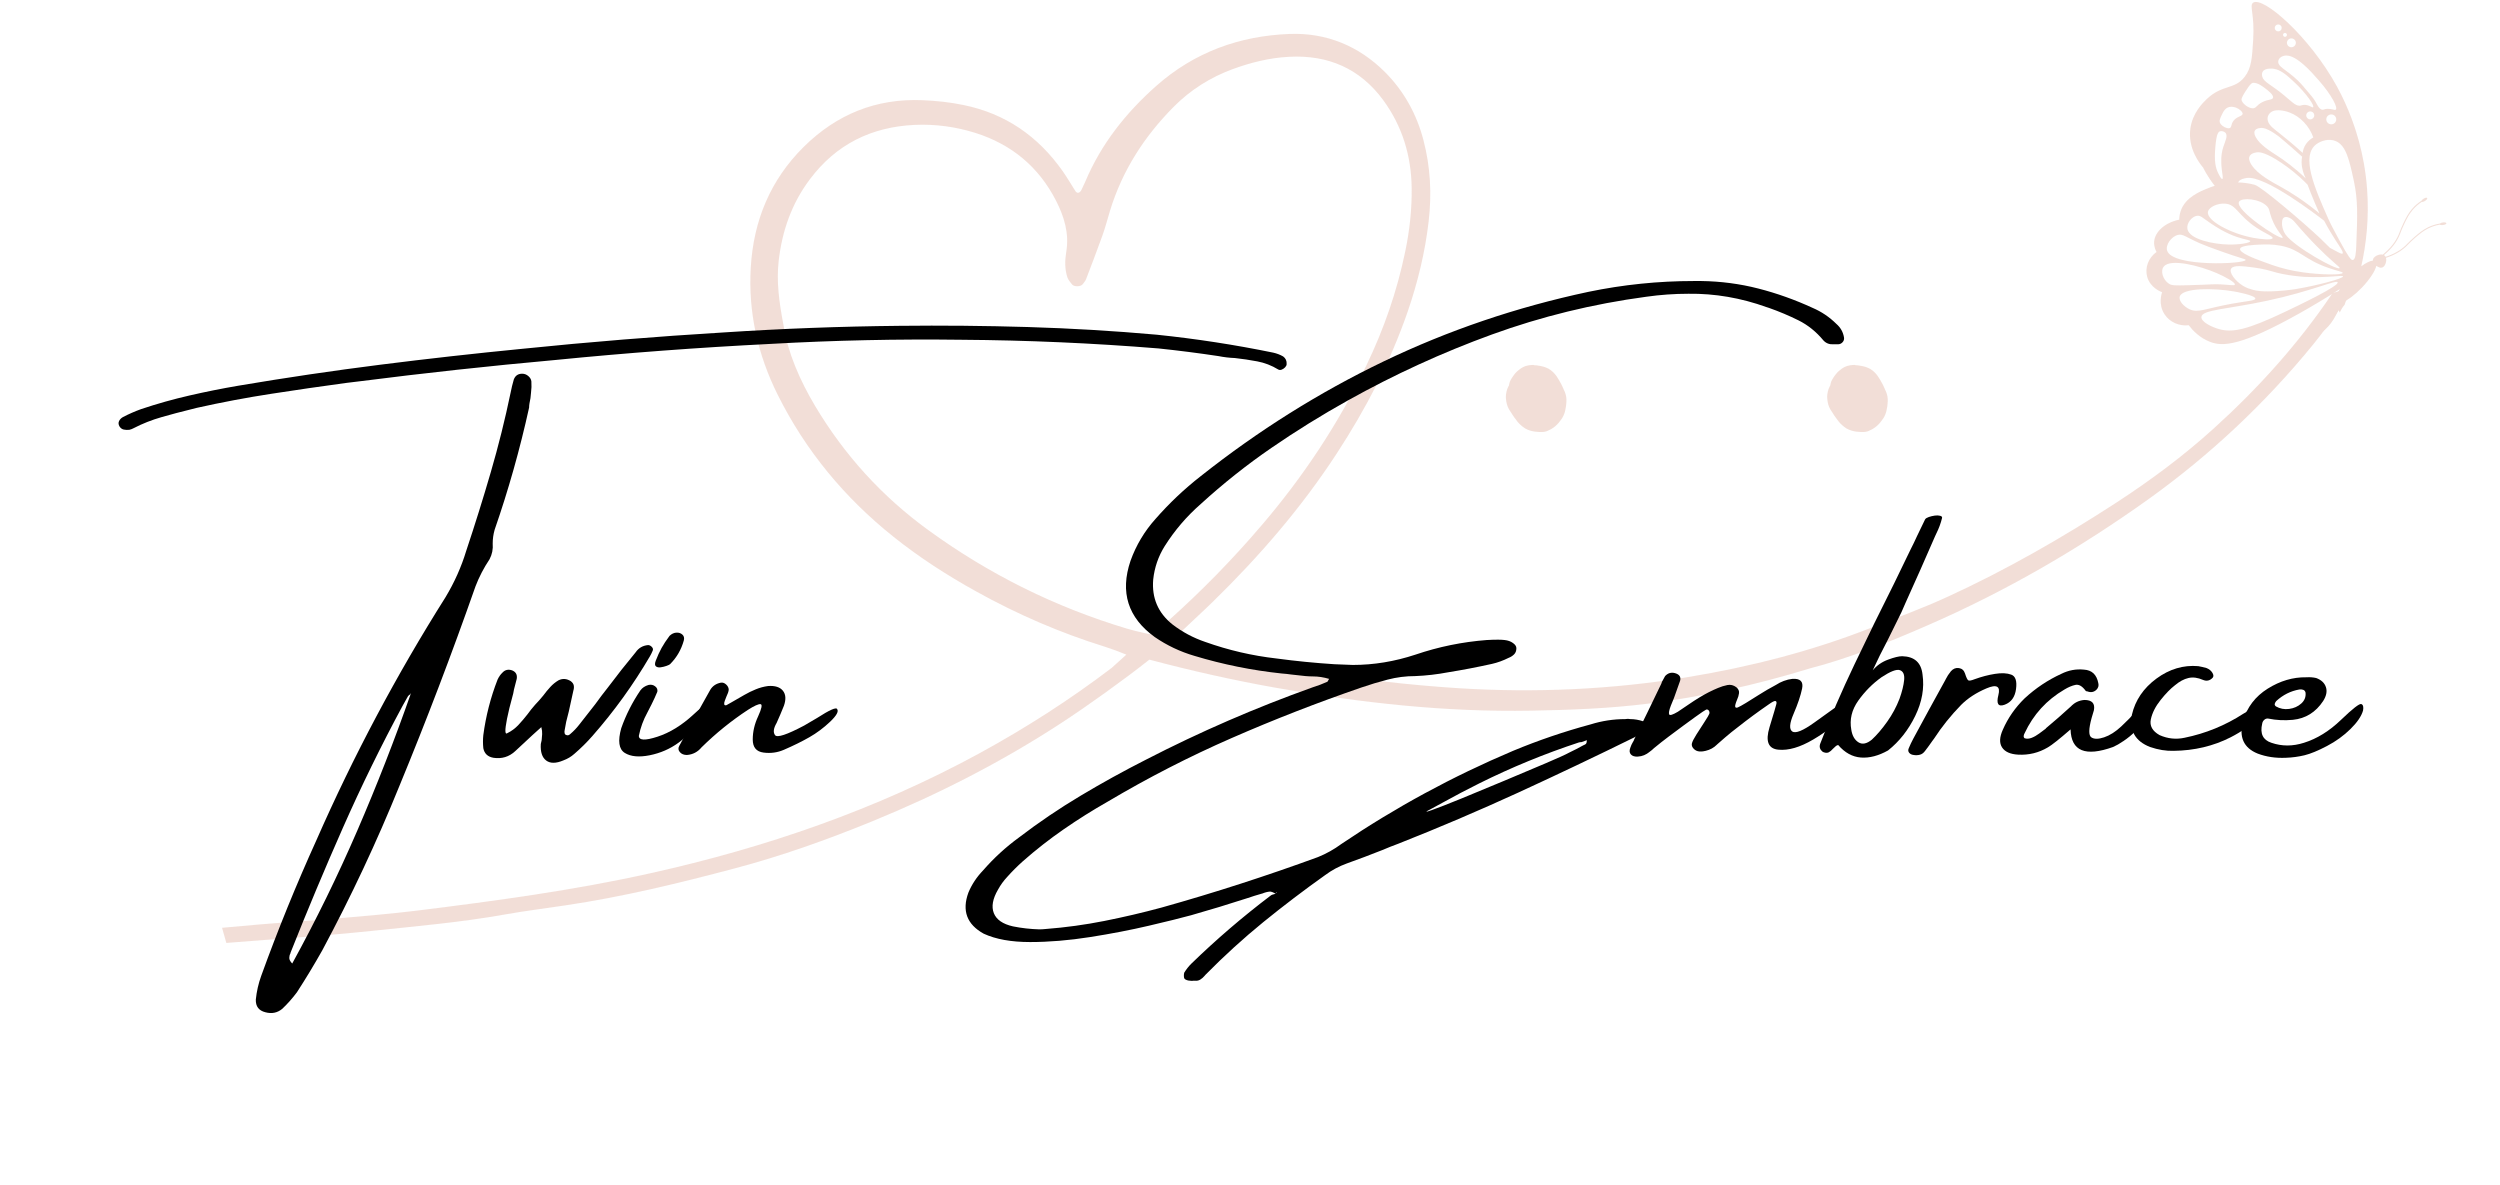 <svg version="1.0" preserveAspectRatio="xMidYMid meet" height="512" viewBox="0 0 810 384" zoomAndPan="magnify" width="1080" xmlns:xlink="http://www.w3.org/1999/xlink" xmlns="http://www.w3.org/2000/svg"><defs><filter id="5aac6e2aae" height="100%" width="100%" y="0%" x="0%"><feColorMatrix color-interpolation-filters="sRGB" values="0 0 0 0 1 0 0 0 0 1 0 0 0 0 1 0 0 0 1 0"></feColorMatrix></filter><g></g><mask id="b340d4eaf0"><g filter="url(#5aac6e2aae)"><rect fill-opacity="0.5" height="460.8" y="-38.4" fill="#000000" width="972" x="-81"></rect></g></mask><clipPath id="7c34265492"><path clip-rule="nonzero" d="M 17.121 10.543 L 761 10.543 L 761 384 L 17.121 384 Z M 17.121 10.543"></path></clipPath><clipPath id="94b7e14fcf"><path clip-rule="nonzero" d="M 17.281 107.246 L 709.656 -88.48 L 787.895 188.277 L 95.52 384.004 Z M 17.281 107.246"></path></clipPath><clipPath id="cfad2b6875"><path clip-rule="nonzero" d="M -472.832 245.797 L 709.336 -88.395 L 787.574 188.363 L -394.594 522.555 Z M -472.832 245.797"></path></clipPath><clipPath id="12232800d7"><path clip-rule="nonzero" d="M -472.832 245.797 L 709.336 -88.395 L 787.574 188.363 L -394.594 522.555 Z M -472.832 245.797"></path></clipPath><clipPath id="451892e0e9"><path clip-rule="nonzero" d="M 487.82 118.234 L 507.586 118.234 L 507.586 139.977 L 487.82 139.977 Z M 487.82 118.234"></path></clipPath><clipPath id="cf9768c801"><path clip-rule="nonzero" d="M 591.926 118.234 L 611.691 118.234 L 611.691 139.977 L 591.926 139.977 Z M 591.926 118.234"></path></clipPath><clipPath id="81ec3d98c1"><path clip-rule="nonzero" d="M 695.434 0 L 792.621 0 L 792.621 112 L 695.434 112 Z M 695.434 0"></path></clipPath><clipPath id="486394e8b0"><rect height="384" y="0" width="793" x="0"></rect></clipPath></defs><g mask="url(#b340d4eaf0)"><g><g clip-path="url(#486394e8b0)"><g clip-path="url(#7c34265492)"><g clip-path="url(#94b7e14fcf)"><g clip-path="url(#cfad2b6875)"><g clip-path="url(#12232800d7)"><path fill-rule="nonzero" fill-opacity="1" d="M 758.062 101.258 C 758.496 100.355 759.008 99.496 759.664 98.742 C 759.93 97.797 760.324 96.887 760.863 96.055 C 760.426 95.23 759.984 94.406 759.551 93.582 C 758.812 93.98 758 94.32 757.094 94.574 C 756.473 94.75 755.879 94.855 755.293 94.93 C 755.34 95.098 755.387 95.262 755.438 95.422 C 744.613 111.387 731.754 125.691 717.359 138.723 C 707.473 147.703 696.762 155.641 685.57 162.93 C 668.078 174.281 650.027 184.645 631.004 193.363 C 622.922 197.074 614.594 200.137 606.312 203.371 C 587.145 210.922 567.242 216.012 546.957 219.367 C 522.289 223.426 497.324 224.543 472.336 222.961 C 440.797 220.922 409.801 215.781 379.332 207.605 L 383.48 203.941 C 386.695 200.863 389.977 197.91 393.117 194.82 C 408.086 180.199 421.707 164.438 433.145 146.871 C 442.512 132.523 450.387 117.422 456.02 101.18 C 459.312 91.605 461.727 81.816 462.887 71.711 C 463.922 62.812 463.473 54.051 461.191 45.375 C 458.973 36.898 454.859 29.492 448.715 23.332 C 440.246 14.875 429.727 10.562 417.879 10.996 C 401.648 11.598 386.988 16.883 374.605 27.848 C 364.785 36.566 356.789 46.617 351.648 58.812 C 351.281 59.66 350.891 60.52 350.457 61.383 C 349.906 62.574 349.023 62.824 348.441 61.922 C 347.09 59.777 345.809 57.617 344.367 55.531 C 336.395 44.168 325.785 36.781 312.078 34.004 C 307.734 33.098 303.383 32.656 298.926 32.461 C 283.828 31.816 271.043 37.066 260.41 47.578 C 249.59 58.285 244.137 71.523 243.25 86.609 C 242.379 101.113 245.5 114.918 251.98 127.918 C 261.004 146.027 273.656 161.262 289.434 173.875 C 297.836 180.602 306.863 186.41 316.293 191.637 C 329.609 199.039 343.488 205.039 358.047 209.566 C 359.836 210.129 363.238 211.371 364.938 212.102 L 360.18 216.395 C 346.602 226.746 332.258 235.918 317.242 244.113 C 283.734 262.367 248 274.637 210.82 282.91 C 185.832 288.48 160.449 291.887 135.07 295.043 C 126.93 296.027 118.75 296.742 110.57 297.453 C 101.773 298.23 92.941 298.77 84.133 299.516 C 75.324 300.262 66.512 301.121 57.715 301.898 C 50.473 302.527 43.219 303.121 35.988 303.672 C 26.855 304.402 17.73 305.023 8.617 305.82 C -1.152 306.695 -10.891 307.676 -20.625 308.648 C -32.562 309.887 -44.555 310.789 -56.426 312.508 C -79.559 315.848 -102.816 318.371 -125.805 322.84 C -153.762 327.938 -181.801 332.766 -209.254 340.281 C -221.445 343.621 -233.578 347.047 -245.645 350.848 C -262.832 356.242 -279.527 362.883 -295.887 370.461 C -311.637 377.789 -326.961 386 -341.148 396.125 C -352.488 404.238 -362.844 413.461 -371.656 424.352 C -380.355 435.02 -386.672 446.977 -390.664 460.125 C -393.875 470.746 -395.906 481.633 -396.535 492.727 C -396.836 498.078 -396.766 503.461 -396.699 508.852 C -396.68 512.578 -394.863 515.477 -391.754 517.551 C -388.258 519.871 -383.184 519.219 -380.539 516.156 C -377.91 513.141 -377.641 508.941 -379.852 505.648 C -380.219 505.113 -380.578 504.578 -380.992 504.125 C -384.562 500.156 -385.891 495.34 -386.281 490.188 C -386.492 487.684 -386.68 485.141 -386.715 482.625 C -386.957 469.465 -384.547 456.871 -378.875 444.914 C -373.934 434.52 -367.195 425.438 -359.227 417.203 C -349.504 407.133 -338.391 398.832 -326.43 391.648 C -299.809 375.551 -271.555 363.191 -241.773 354.234 C -234.512 352.043 -227.156 350.172 -219.914 347.914 C -205.422 343.395 -190.551 340.363 -175.789 336.934 C -141.562 329.008 -106.75 324.672 -72.074 319.457 C -71.766 319.406 -71.453 319.391 -71.148 319.34 C -56.715 317.641 -42.289 315.91 -27.863 314.32 C -18.125 313.234 -8.391 312.371 1.371 311.465 C 7.977 310.84 14.586 310.355 21.188 309.844 C 30.016 309.164 38.824 308.555 47.633 307.809 C 56.449 307.094 65.258 306.203 74.059 305.457 C 89.473 304.195 104.934 303.242 120.316 301.625 C 134.766 300.102 149.25 298.855 163.582 296.293 C 170.141 295.121 176.734 294.32 183.27 293.328 C 201.77 290.586 219.879 286.18 237.887 281.406 C 253.148 277.375 268.02 272.074 282.66 266.082 C 304.047 257.332 324.531 246.883 343.891 234.23 C 352.465 228.641 364.242 220.188 372.398 213.723 C 385.949 217.324 399.602 220.398 413.434 222.852 C 440.762 227.719 468.254 230.762 496.059 230.262 C 508.703 230.027 521.363 229.574 533.906 227.992 C 551.211 225.766 568.262 222.152 586.426 216.559 C 598.605 213.434 611.664 208.25 624.492 202.633 C 649.918 191.57 673.863 177.684 696.453 161.488 C 716.25 147.246 733.898 130.66 749.359 111.75 C 752.34 108.094 755.066 104.301 757.719 100.492 Z M 370.668 205.078 C 368.852 204.668 366.988 204.234 365.16 203.684 C 341.953 196.73 320.531 186.105 300.906 171.848 C 285.859 160.949 273.605 147.484 264.082 131.504 C 259.016 123.016 255.207 114.059 253.879 105.473 C 252.398 97.711 251.531 91.133 252.305 84.441 C 253.414 74.809 256.516 65.93 262.348 58.164 C 270.816 46.809 282.309 41.102 296.402 40.465 C 303.102 40.172 309.637 41.062 316.027 43.066 C 327.766 46.785 336.535 54.051 342.148 65.016 C 344.773 70.145 346.449 75.57 345.484 81.465 C 345.012 84.301 344.926 87.137 345.844 89.898 C 346.156 90.734 346.797 91.512 347.383 92.203 C 348.07 93 350.242 92.887 350.797 92.09 C 351.141 91.566 351.621 91.113 351.852 90.547 C 353.645 85.84 355.473 81.129 357.18 76.344 C 358.133 73.691 358.84 70.934 359.668 68.211 C 363.66 55.203 370.773 44.191 380.281 34.605 C 385.723 29.121 392.086 25.113 399.246 22.453 C 405.203 20.27 411.332 18.715 417.711 18.406 C 430.27 17.734 440.652 22.203 448.168 32.449 C 454.355 40.906 457.242 50.473 457.379 60.891 C 457.461 67.84 456.715 74.73 455.273 81.578 C 452.633 94.352 448.387 106.574 442.754 118.301 C 433.719 137.215 422.18 154.562 408.531 170.473 C 399.273 181.309 389.359 191.438 378.727 200.949 C 377.535 201.996 374.57 204.574 373.316 205.535 C 373.316 205.535 372.344 205.496 370.668 205.078 Z M 370.668 205.078" fill="#e5beb0"></path></g></g></g></g><g clip-path="url(#451892e0e9)"><path fill-rule="nonzero" fill-opacity="1" d="M 496.793 118.234 C 496.355 118.234 495.875 118.281 495.266 118.363 C 494.656 118.445 494.043 118.66 493.52 118.914 C 493.039 119.168 492.602 119.465 492.258 119.719 L 492.301 119.719 L 492.258 119.762 L 492.211 119.805 L 492.172 119.844 L 492.125 119.887 L 492.082 119.887 L 492.125 119.844 L 492.082 119.887 C 491.734 120.145 491.516 120.355 491.297 120.566 C 491.039 120.824 490.816 121.074 490.641 121.328 C 490.383 121.625 490.164 122.008 489.859 122.43 C 489.555 122.898 489.379 123.277 489.207 123.617 C 489.031 124.039 488.988 124.469 488.902 124.891 C 488.855 124.973 488.812 125.02 488.77 125.102 L 488.727 125.188 C 488.594 125.48 488.465 125.781 488.336 126.078 C 488.113 126.672 488.027 127.305 487.938 127.855 C 487.898 128.363 487.852 128.832 487.938 129.344 C 487.984 129.805 488.074 130.398 488.246 131.035 C 488.418 131.629 488.641 132.137 488.902 132.605 C 489.332 133.328 489.812 134.047 490.297 134.77 C 490.426 134.934 490.555 135.148 490.688 135.32 C 491.383 136.332 492.035 137.141 492.777 137.773 C 493.129 138.074 493.605 138.496 494.172 138.836 C 494.656 139.086 495.176 139.344 495.789 139.516 C 496.707 139.809 497.703 139.938 498.84 139.977 C 498.969 139.977 499.059 139.977 499.188 139.977 C 499.625 139.977 500.238 139.977 500.844 139.809 C 501.02 139.766 501.148 139.684 501.324 139.637 C 501.367 139.598 501.457 139.598 501.496 139.555 C 501.586 139.516 501.672 139.469 501.762 139.426 C 502.023 139.305 502.285 139.176 502.543 139.047 C 503.066 138.754 503.594 138.367 503.984 138.031 C 504.375 137.691 504.727 137.312 505.027 136.973 C 505.422 136.504 505.73 136.039 506.074 135.57 C 506.383 135.102 506.645 134.598 506.863 133.961 C 507.035 133.496 507.125 133.027 507.211 132.559 C 507.34 132.008 507.426 131.418 507.469 130.824 C 507.516 130.227 507.555 129.676 507.516 129.215 C 507.516 128.703 507.383 128.152 507.211 127.562 C 507.078 127.094 506.863 126.629 506.645 126.203 C 506.598 126.078 506.559 125.992 506.512 125.863 C 506.297 125.359 506.074 124.891 505.859 124.469 C 505.594 124 505.379 123.578 505.117 123.148 C 504.898 122.77 504.59 122.305 504.289 121.836 C 503.984 121.414 503.594 120.945 503.156 120.523 C 502.766 120.145 502.285 119.805 501.801 119.504 C 501.324 119.211 500.758 119.043 500.324 118.871 C 499.887 118.742 499.406 118.617 498.84 118.531 C 498.141 118.402 497.574 118.32 497.051 118.32 C 496.961 118.234 496.875 118.234 496.793 118.234" fill="#e5beb0"></path></g><g clip-path="url(#cf9768c801)"><path fill-rule="nonzero" fill-opacity="1" d="M 600.898 118.234 C 600.461 118.234 599.98 118.281 599.367 118.363 C 598.762 118.445 598.148 118.66 597.625 118.914 C 597.145 119.168 596.707 119.465 596.363 119.719 L 596.402 119.719 L 596.363 119.762 L 596.316 119.805 L 596.273 119.844 L 596.227 119.887 L 596.188 119.887 L 596.227 119.844 L 596.188 119.887 C 595.836 120.145 595.621 120.355 595.398 120.566 C 595.141 120.824 594.922 121.074 594.746 121.328 C 594.488 121.625 594.266 122.008 593.965 122.43 C 593.66 122.898 593.484 123.277 593.309 123.617 C 593.133 124.039 593.094 124.469 593.008 124.891 C 592.961 124.973 592.918 125.02 592.871 125.102 L 592.832 125.188 C 592.695 125.48 592.566 125.781 592.441 126.078 C 592.219 126.672 592.129 127.305 592.043 127.855 C 592.004 128.363 591.957 128.832 592.043 129.344 C 592.09 129.805 592.176 130.398 592.352 131.035 C 592.523 131.629 592.742 132.137 593.008 132.605 C 593.438 133.328 593.918 134.047 594.402 134.77 C 594.531 134.934 594.66 135.148 594.793 135.32 C 595.488 136.332 596.141 137.141 596.883 137.773 C 597.23 138.074 597.711 138.496 598.277 138.836 C 598.762 139.086 599.281 139.344 599.895 139.516 C 600.809 139.809 601.809 139.938 602.945 139.977 C 603.074 139.977 603.16 139.977 603.289 139.977 C 603.727 139.977 604.34 139.977 604.949 139.809 C 605.125 139.766 605.25 139.684 605.426 139.637 C 605.473 139.598 605.562 139.598 605.602 139.555 C 605.691 139.516 605.777 139.469 605.863 139.426 C 606.129 139.305 606.391 139.176 606.648 139.047 C 607.172 138.754 607.695 138.367 608.09 138.031 C 608.48 137.691 608.828 137.312 609.133 136.973 C 609.523 136.504 609.832 136.039 610.18 135.57 C 610.488 135.102 610.75 134.598 610.965 133.961 C 611.141 133.496 611.227 133.027 611.316 132.559 C 611.445 132.008 611.531 131.418 611.574 130.824 C 611.621 130.227 611.66 129.676 611.621 129.215 C 611.621 128.703 611.484 128.152 611.316 127.562 C 611.184 127.094 610.965 126.629 610.75 126.203 C 610.703 126.078 610.66 125.992 610.617 125.863 C 610.398 125.359 610.18 124.891 609.961 124.469 C 609.699 124 609.484 123.578 609.223 123.148 C 609.004 122.77 608.695 122.305 608.391 121.836 C 608.09 121.414 607.695 120.945 607.258 120.523 C 606.867 120.145 606.391 119.805 605.906 119.504 C 605.426 119.211 604.859 119.043 604.422 118.871 C 603.992 118.742 603.512 118.617 602.945 118.531 C 602.246 118.402 601.68 118.32 601.156 118.32 C 601.066 118.234 600.98 118.234 600.898 118.234" fill="#e5beb0"></path></g><g clip-path="url(#81ec3d98c1)"><path fill-rule="nonzero" fill-opacity="1" d="M 791.523 72.066 C 791.098 72.121 790.738 72.258 790.547 72.414 C 789.207 72.641 787.914 73.055 786.699 73.645 C 784.969 74.496 783.781 75.504 782.406 76.68 C 781.262 77.656 780.516 78.418 779.969 78.973 C 779.801 79.148 779.645 79.309 779.504 79.449 C 777.844 81.074 775.637 82.34 772.93 83.215 C 772.84 83.051 772.734 82.902 772.594 82.781 C 772.531 82.73 772.469 82.691 772.402 82.648 C 774.848 80.617 776.566 78.387 777.531 76.016 C 777.609 75.824 777.684 75.613 777.773 75.387 C 778.047 74.664 778.422 73.684 779.074 72.348 C 779.852 70.758 780.527 69.383 781.742 67.965 C 782.582 66.984 783.555 66.137 784.641 65.426 C 784.844 65.48 785.238 65.379 785.637 65.141 C 786.168 64.824 786.523 64.391 786.43 64.176 C 786.332 63.957 785.824 64.035 785.293 64.352 C 784.922 64.57 784.645 64.84 784.535 65.059 C 783.395 65.797 782.375 66.68 781.496 67.707 C 780.242 69.168 779.559 70.562 778.766 72.184 C 778.102 73.531 777.727 74.527 777.449 75.258 C 777.359 75.484 777.285 75.691 777.211 75.875 C 776.254 78.242 774.508 80.465 772.016 82.5 C 770.922 82.219 769.336 82.965 768.926 83.828 C 768.824 84.027 768.801 84.23 768.816 84.426 C 767.906 84.496 766.562 85.168 765.055 86.273 C 766.633 79.25 767.648 70.762 766.934 61.211 C 766.5 55.387 765.508 50.219 764.277 45.719 C 763.293 42.137 761.188 35.328 757.141 27.965 C 748.273 11.82 733.25 -1.293 730.027 0.863 C 728.68 1.77 730.555 4.602 730.027 12.961 C 729.664 18.852 729.461 22.043 727.301 24.848 C 723.969 29.18 720.09 27.23 714.93 32.148 C 713.723 33.301 710.426 36.531 709.691 41.535 C 708.711 48.18 712.945 53.297 713.824 54.32 C 713.824 54.32 715.035 56.977 717.566 60.199 C 716.707 60.469 716.047 60.719 715.641 60.887 C 712.758 62.039 708.125 63.887 706.578 68.258 C 706.172 69.41 706.078 70.445 706.066 71.164 C 701.453 72.133 698.211 75.055 697.938 78.27 C 697.883 78.953 697.918 80.152 698.711 81.641 C 696.098 83.508 694.891 86.711 695.668 89.625 C 696.641 93.273 700.215 94.57 700.512 94.676 C 700.375 95.066 699.164 98.633 701.348 101.891 C 703.023 104.391 706.051 105.742 709.148 105.383 C 710.441 107.07 712.676 109.473 716.078 110.77 C 720.023 112.273 725.766 112.371 745.328 101.355 C 748.766 99.422 753.121 96.863 758.098 93.672 C 757.5 94.621 757.074 95.492 756.863 96.207 C 756.492 96.621 756.129 97.035 755.766 97.457 C 752.035 101.812 747.129 108.543 748.133 109.504 C 748.711 110.059 751.066 108.574 752.293 107.652 C 755.629 105.141 756.844 102.082 758.219 99.391 C 758.469 98.891 758.73 98.402 758.996 97.934 C 760.668 97.27 763.02 95.527 765.293 93.148 C 767.816 90.508 769.547 87.812 769.934 86.125 C 770.309 86.406 771.344 87.082 772.145 86.523 C 772.883 86.027 773.344 84.57 773.059 83.539 C 775.801 82.645 778.051 81.352 779.742 79.688 C 779.887 79.551 780.043 79.391 780.219 79.211 C 780.758 78.66 781.496 77.902 782.625 76.934 C 783.977 75.789 785.145 74.789 786.82 73.965 C 787.984 73.398 789.223 73.008 790.496 72.785 C 790.668 72.922 791.062 72.977 791.527 72.922 C 792.141 72.844 792.641 72.59 792.641 72.348 C 792.641 72.117 792.141 71.988 791.523 72.066 Z M 751.395 26.164 C 755.41 30.746 757.707 35.129 756.715 35.57 C 756.324 35.746 755.621 35.23 754.098 35.254 C 753.012 35.277 752.848 35.699 752.266 35.52 C 751.324 35.23 750.762 33.941 750.188 32.898 C 749.629 31.898 748.492 30.57 746.211 27.914 C 742.012 23.016 738.184 22.031 738.141 20.066 C 738.117 18.902 739.309 18.031 740.676 17.996 C 744.168 17.902 748.891 23.297 751.395 26.164 Z M 756.941 38.68 C 756.941 39.562 756.227 40.281 755.336 40.281 C 754.445 40.281 753.723 39.562 753.723 38.68 C 753.723 37.793 754.445 37.078 755.336 37.078 C 756.227 37.082 756.941 37.797 756.941 38.68 Z M 739.551 77.02 C 738.668 77.75 723.832 67.918 725.469 65.332 C 726.355 63.934 732.262 64.34 734.562 66.895 C 735.453 67.887 735.172 68.5 736.047 70.816 C 737.605 74.949 739.914 76.719 739.551 77.02 Z M 740.141 70.414 C 740.895 70.07 742.238 70.578 743.309 71.738 C 748.785 78.207 753.172 82.414 756.316 85.141 C 757.578 86.242 758.156 86.68 758.016 86.871 C 757.383 87.766 743.434 80.066 740.52 75.984 C 739.488 74.535 739.391 72.914 739.387 72.812 C 739.355 72.168 739.293 70.793 740.141 70.414 Z M 754.422 86.805 C 757.352 87.816 759.102 88.066 759.039 88.418 C 758.922 89.125 752.051 89.078 746.086 88.23 C 743.953 87.926 742.242 87.566 741.188 87.316 C 737.43 86.422 734.672 85.312 732.438 84.496 C 730.574 83.816 725.465 81.863 725.781 80.605 C 726.059 79.5 730.43 79.324 732.402 79.246 C 734.043 79.184 736.199 79.098 738.898 79.605 C 745.379 80.832 746.258 83.973 754.422 86.805 Z M 758.953 82.156 C 758.645 82.332 757.809 81.871 757.238 81.555 C 756.637 81.219 755.84 80.789 754.891 80.293 C 753.82 79.211 752.75 78.145 751.645 77.105 C 746.445 72.219 732.75 60.473 730.512 59.871 C 728.625 59.367 726.82 59.145 725.152 59.113 C 725.602 58.039 727.305 57.77 727.934 57.668 C 733.797 56.742 750.484 69.562 753.008 71.516 C 754.43 74.188 755.766 76.363 756.793 77.949 C 758.18 80.086 759.469 81.871 758.953 82.156 Z M 738.91 60.496 C 736.281 59.039 731.523 56.598 729.457 53.363 C 728.547 51.934 728.676 51.156 728.77 50.852 C 729.195 49.457 731.355 49.34 731.484 49.336 C 732.102 49.312 734.066 49.324 739.238 52.805 C 741.426 54.277 744.477 56.566 747.645 59.832 C 747.977 60.711 748.324 61.605 748.684 62.508 C 749.586 64.777 750.52 66.984 751.48 69.133 C 746.551 65.051 742.191 62.316 738.91 60.496 Z M 747.035 57.781 C 743.465 54.363 740.211 51.996 737.738 50.395 C 735.762 49.113 732.16 46.945 730.82 44.363 C 730.234 43.219 730.422 42.641 730.527 42.414 C 731.016 41.391 732.781 41.453 732.887 41.457 C 732.941 41.457 733.008 41.465 733.09 41.473 C 735.34 41.723 738.812 44.609 738.812 44.609 C 741.246 46.652 743.586 48.688 745.879 50.766 C 745.773 51.312 745.707 51.934 745.719 52.633 C 745.75 54.656 746.414 56.484 747.035 57.781 Z M 747.164 46.621 C 746.414 47.703 746.152 48.785 746.055 49.535 C 742.949 46.703 740.312 44.559 738.379 43.039 C 736.684 41.727 735.219 40.648 734.797 39.199 C 734.281 37.434 735.707 36.402 735.816 36.332 C 737.766 34.973 741.344 36.273 741.77 36.434 C 745.246 37.699 748.242 40.891 749.508 44.527 C 748.828 44.918 747.902 45.566 747.164 46.621 Z M 748.523 38.68 C 747.809 38.68 747.227 38.102 747.227 37.391 C 747.227 36.68 747.809 36.105 748.523 36.105 C 749.238 36.105 749.82 36.68 749.82 37.391 C 749.82 38.102 749.238 38.68 748.523 38.68 Z M 742.41 12.441 C 743.207 12.441 743.852 13.078 743.852 13.871 C 743.852 14.664 743.207 15.305 742.41 15.305 C 741.609 15.305 740.969 14.664 740.969 13.871 C 740.969 13.078 741.617 12.441 742.41 12.441 Z M 740.336 10.672 C 740.684 10.672 740.969 10.949 740.969 11.301 C 740.969 11.648 740.684 11.926 740.336 11.926 C 739.984 11.926 739.699 11.648 739.699 11.301 C 739.699 10.949 739.984 10.672 740.336 10.672 Z M 738.141 7.926 C 738.766 7.926 739.27 8.426 739.27 9.043 C 739.27 9.66 738.766 10.168 738.141 10.168 C 737.52 10.168 737.016 9.66 737.016 9.043 C 737.016 8.426 737.52 7.926 738.141 7.926 Z M 733.133 23.184 C 733.977 21.891 736.535 22.262 736.715 22.293 C 739.039 22.66 740.91 24.359 743.164 26.441 C 747.367 30.328 750.074 34.434 749.426 34.758 C 749.121 34.906 748.328 34.109 746.918 33.984 C 745.918 33.898 745.672 34.25 745.008 34.25 C 743.68 34.246 742.367 32.824 740.184 31 C 735.785 27.316 733.484 26.695 732.965 24.805 C 732.902 24.562 732.727 23.812 733.133 23.184 Z M 727.414 29.789 C 729.191 26.941 729.703 26.84 730.098 26.828 C 731.609 26.797 733.332 28.164 734.238 28.871 C 735.113 29.562 736.551 30.699 736.473 31.574 C 736.395 32.418 735.012 32.105 733.086 33.043 C 730.949 34.078 731.059 35.238 729.672 35.082 C 728.402 34.926 726.859 33.785 726.367 32.711 C 726.133 32.199 726.18 31.77 727.414 29.789 Z M 719.785 37.367 C 720.371 36.121 721.102 34.57 722.992 34.598 C 723.223 34.602 724.145 34.613 725.141 35.203 C 725.297 35.297 726.398 35.949 726.586 36.668 C 726.848 37.695 724.898 37.547 723.684 39.086 C 722.699 40.336 723.191 41.438 722.203 41.551 C 721.375 41.645 720.113 40.98 719.527 40.223 C 718.855 39.352 719.223 38.555 719.785 37.367 Z M 717.789 47.457 C 718.164 43.281 718.719 42.504 719.609 42.484 C 719.992 42.473 720.535 42.598 720.914 42.91 C 722.031 43.828 720.938 45.777 720.352 47.598 C 718.641 52.867 720.832 58.086 719.98 57.98 C 719.617 57.941 719.125 56.965 718.793 56.301 C 717.82 54.344 717.344 52.324 717.789 47.457 Z M 715.395 68.547 C 715.77 67.004 718.664 65.77 721.051 65.988 C 724.664 66.316 725.012 69.773 731.191 73.832 C 734.188 75.793 736.547 76.582 736.32 77.168 C 736.059 77.848 732.555 77.512 730.152 77.074 C 722.914 75.75 714.695 71.453 715.395 68.547 Z M 711.844 69.914 C 713.043 69.754 713.645 70.613 716.383 72.438 C 717.906 73.457 720.973 75.496 724.812 76.793 C 727.465 77.688 729.078 77.754 729.062 78.145 C 729.035 78.73 725.402 79.309 722.035 79.23 C 717.223 79.129 709.418 77.609 708.734 74.227 C 708.363 72.402 710.078 70.152 711.844 69.914 Z M 705.719 76.098 C 707.301 75.75 708.176 76.809 712.773 78.836 C 714.391 79.551 716.172 80.188 719.723 81.465 C 726.141 83.781 727.625 83.891 727.574 84.23 C 727.387 85.543 704.059 86.598 702.176 81.281 C 701.508 79.375 703.535 76.574 705.719 76.098 Z M 702.691 91.895 C 700.828 90.664 699.871 87.812 701.07 86.359 C 703.312 83.637 712.816 86.164 718.176 88.473 C 720.945 89.66 724.391 91.559 724.09 92.223 C 723.902 92.625 722.473 92.281 719.512 92.133 C 717 92.004 716.871 92.191 708.953 92.414 C 704.48 92.539 703.605 92.5 702.691 91.895 Z M 709.375 100.184 C 707.551 99.316 705.785 97.414 706.254 96.039 C 707.203 93.242 717.188 93.258 723.961 94.453 C 724.254 94.504 730.812 95.684 730.719 96.77 C 730.66 97.438 728.172 97.496 723.094 98.406 C 714.426 99.973 712.219 101.52 709.375 100.184 Z M 740.309 101.051 C 727.922 106.957 723.254 107.832 718.961 106.625 C 716.414 105.91 713.066 104.207 713.258 102.656 C 713.551 100.332 721.602 100.211 734.531 97.445 C 749.266 94.289 756.883 90.57 757.387 91.453 C 758.047 92.598 744.957 98.84 740.309 101.051 Z M 743.934 93.645 C 743.762 93.672 741.293 94.086 737.934 94.297 C 732.938 94.617 730.957 94.18 730.012 93.918 C 729.082 93.664 727.953 93.348 726.719 92.59 C 724.293 91.102 722.035 88.262 722.934 86.977 C 723.727 85.84 726.785 86.227 730.027 86.645 C 733.402 87.07 735.82 87.828 735.914 87.859 C 735.922 87.859 735.902 87.852 735.918 87.859 C 740.93 89.43 746.77 89.707 746.77 89.707 C 754.52 90.078 759.004 89.047 759.133 89.543 C 759.309 90.227 750.887 92.473 743.934 93.645 Z M 763.426 79.676 C 763.344 81.707 763.203 84.363 762.195 84.238 C 761.738 84.184 761.023 83.539 757.871 77.699 C 756.023 74.266 755.098 72.543 754.309 70.762 C 749.934 60.859 745.328 50.43 750.598 46.652 C 752.004 45.648 754.613 44.746 756.891 45.766 C 760.121 47.207 761.184 51.836 762.641 58.602 C 764.008 64.922 763.812 69.836 763.426 79.676 Z M 763.426 79.676" fill="#e5beb0"></path></g></g></g></g><g fill-opacity="1" fill="#000000"><g transform="translate(117.259, 257.88)"><g><path d="M 51.922 -136.797 C 52.672 -136.797 53.336 -136.539 53.922 -136.031 C 54.504 -135.531 54.832 -134.957 54.906 -134.312 C 54.988 -133.07 54.953 -131.867 54.797 -130.703 C 54.723 -129.461 54.555 -128.297 54.297 -127.203 C 54.211 -126.711 54.172 -126.258 54.172 -125.844 C 51.203 -112.344 47.477 -99.141 43 -86.234 C 42.582 -84.766 42.375 -83.281 42.375 -81.781 C 42.531 -79.969 42.191 -78.27 41.359 -76.688 C 39.484 -73.875 37.961 -70.941 36.797 -67.891 C 29.16 -46.109 20.957 -24.586 12.188 -3.328 C 4.812 14.879 -3.535 32.676 -12.859 50.062 C -15.422 54.613 -18.148 59.129 -21.047 63.609 C -22.473 65.523 -24.055 67.312 -25.797 68.969 C -27.367 70.281 -29.191 70.656 -31.266 70.094 C -33.41 69.562 -34.445 68.188 -34.375 65.969 C -34.102 63.332 -33.52 60.773 -32.625 58.297 C -27.238 43.398 -21.273 28.742 -14.734 14.328 C -2.734 -12.984 11.207 -39.223 27.094 -64.391 C 29.988 -69.203 32.223 -74.207 33.797 -79.406 C 36.617 -87.863 39.27 -96.352 41.75 -104.875 C 44.238 -113.406 46.383 -122.016 48.188 -130.703 C 48.457 -132.098 48.801 -133.508 49.219 -134.938 C 49.695 -136.176 50.598 -136.797 51.922 -136.797 Z M -22.578 54.297 C -14.859 40.223 -7.836 25.883 -1.516 11.281 C 4.797 -3.312 10.609 -18.191 15.922 -33.359 C 15.836 -33.273 15.758 -33.141 15.688 -32.953 C 15.426 -32.805 15.18 -32.602 14.953 -32.344 C 14.348 -31.281 13.766 -30.242 13.203 -29.234 C 6.242 -16.328 -0.195 -3.172 -6.125 10.234 C -12.051 23.648 -17.703 37.129 -23.078 50.672 C -23.148 50.859 -23.188 50.992 -23.188 51.078 C -23.414 51.484 -23.531 51.957 -23.531 52.5 C -23.531 53.051 -23.211 53.648 -22.578 54.297 Z M 299.609 -139.906 C 299.609 -139.562 299.445 -139.219 299.125 -138.875 C 298.812 -138.539 298.445 -138.289 298.031 -138.125 C 297.613 -137.957 297.238 -137.969 296.906 -138.156 C 294.758 -139.469 292.484 -140.348 290.078 -140.797 C 287.672 -141.254 285.258 -141.613 282.844 -141.875 C 281.039 -141.945 279.273 -142.156 277.547 -142.5 C 271.078 -143.477 264.602 -144.305 258.125 -144.984 C 236.875 -146.711 215.562 -147.648 194.188 -147.797 C 173.613 -148.066 153.016 -147.617 132.391 -146.453 C 109.141 -145.285 85.926 -143.551 62.75 -141.25 C 41.457 -139.332 20.223 -137.02 -0.953 -134.312 C -2.273 -134.125 -3.648 -133.957 -5.078 -133.812 C -13.172 -132.719 -21.25 -131.547 -29.312 -130.297 C -37.383 -129.055 -45.445 -127.535 -53.5 -125.734 C -54.133 -125.547 -54.789 -125.379 -55.469 -125.234 C -58.594 -124.473 -61.734 -123.641 -64.891 -122.734 C -68.055 -121.836 -71.086 -120.641 -73.984 -119.141 C -74.398 -118.91 -74.852 -118.738 -75.344 -118.625 C -75.977 -118.551 -76.586 -118.578 -77.172 -118.703 C -77.754 -118.836 -78.219 -119.188 -78.562 -119.75 C -78.895 -120.352 -78.938 -120.914 -78.688 -121.438 C -78.445 -121.969 -78.023 -122.406 -77.422 -122.75 C -75.547 -123.727 -73.57 -124.594 -71.5 -125.344 C -66.344 -127.07 -61.141 -128.535 -55.891 -129.734 C -50.648 -130.941 -45.375 -132 -40.062 -132.906 C -24.75 -135.5 -9.438 -137.766 5.875 -139.703 C 21.188 -141.641 36.57 -143.363 52.031 -144.875 C 73.738 -147.094 95.469 -148.859 117.219 -150.172 C 136.176 -151.41 155.133 -152.125 174.094 -152.312 C 188.02 -152.469 201.93 -152.336 215.828 -151.922 C 229.734 -151.504 243.629 -150.676 257.516 -149.438 C 270.191 -148.125 282.773 -146.188 295.266 -143.625 C 296.43 -143.363 297.504 -142.953 298.484 -142.391 C 299.305 -141.785 299.68 -140.957 299.609 -139.906 Z M 299.609 -139.906"></path></g></g></g><g fill-opacity="1" fill="#000000"><g transform="translate(158.624, 257.88)"><g><path d="M 51.359 -48.875 C 51.766 -48.875 52.156 -48.688 52.531 -48.312 C 52.914 -47.938 53.031 -47.539 52.875 -47.125 C 52.613 -46.477 52.312 -45.859 51.969 -45.266 C 46.594 -36.078 40.391 -27.477 33.359 -19.469 C 31.547 -17.395 29.566 -15.438 27.422 -13.594 C 26.41 -12.695 25.242 -12.004 23.922 -11.516 C 21.516 -10.492 19.648 -10.484 18.328 -11.484 C 17.016 -12.484 16.438 -14.258 16.594 -16.812 C 16.707 -17.227 16.801 -17.645 16.875 -18.062 C 16.945 -18.664 17 -19.312 17.031 -20 C 17.07 -20.695 16.984 -21.461 16.766 -22.297 C 15.742 -21.391 14.785 -20.523 13.891 -19.703 C 11.961 -17.891 10.098 -16.156 8.297 -14.5 C 6.305 -12.656 3.953 -11.941 1.234 -12.359 C -0.609 -12.691 -1.695 -13.727 -2.031 -15.469 C -2.176 -16.895 -2.176 -18.305 -2.031 -19.703 C -1.207 -25.898 0.332 -31.898 2.594 -37.703 C 3.008 -38.598 3.535 -39.348 4.172 -39.953 C 5.004 -40.859 6.039 -41.102 7.281 -40.688 C 8.52 -40.195 9.023 -39.273 8.797 -37.922 C 8.535 -36.797 8.238 -35.648 7.906 -34.484 C 7.82 -34.066 7.742 -33.648 7.672 -33.234 C 6.691 -29.66 6.016 -26.906 5.641 -24.969 C 5.266 -23.031 5.094 -21.703 5.125 -20.984 C 5.164 -20.273 5.359 -20.051 5.703 -20.312 C 7.086 -20.988 8.297 -21.879 9.328 -22.984 C 10.367 -24.098 11.344 -25.238 12.25 -26.406 C 13 -27.457 13.828 -28.492 14.734 -29.516 C 15.672 -30.492 16.551 -31.488 17.375 -32.5 C 18.094 -33.477 18.867 -34.422 19.703 -35.328 C 20.453 -36.148 21.332 -36.863 22.344 -37.469 C 23.664 -38.113 24.984 -38.02 26.297 -37.188 C 26.859 -36.77 27.188 -36.297 27.281 -35.766 C 27.375 -35.242 27.328 -34.688 27.141 -34.094 C 26.648 -31.863 26.16 -29.625 25.672 -27.375 C 25.41 -26.238 25.129 -25.129 24.828 -24.047 C 24.641 -23.141 24.473 -22.234 24.328 -21.328 C 24.242 -20.992 24.238 -20.656 24.312 -20.312 C 24.395 -19.977 24.602 -19.773 24.938 -19.703 C 25.164 -19.617 25.383 -19.613 25.594 -19.688 C 25.801 -19.77 26 -19.906 26.188 -20.094 C 27.238 -20.988 28.176 -21.969 29 -23.031 C 30.77 -25.281 32.52 -27.516 34.25 -29.734 C 35.57 -31.578 36.926 -33.367 38.312 -35.109 C 41.219 -38.984 44.211 -42.781 47.297 -46.5 C 48.273 -47.926 49.629 -48.719 51.359 -48.875 Z M 51.359 -48.875"></path></g></g></g><g fill-opacity="1" fill="#000000"><g transform="translate(204.505, 257.88)"><g><path d="M 22.422 -23.781 C 20.41 -21.395 18.031 -19.203 15.281 -17.203 C 12.539 -15.211 9.441 -13.867 5.984 -13.172 C 2.523 -12.484 -0.16 -12.738 -2.078 -13.938 C -4.004 -15.145 -4.383 -17.816 -3.219 -21.953 C -1.707 -26.242 0.359 -30.328 2.984 -34.203 C 3.586 -35.023 4.457 -35.609 5.594 -35.953 C 6.414 -36.141 7.133 -35.992 7.75 -35.516 C 8.375 -35.047 8.613 -34.457 8.469 -33.75 C 7.906 -32.395 7.285 -31.039 6.609 -29.688 C 5.93 -28.332 5.477 -27.445 5.25 -27.031 C 3.926 -24.625 3.004 -22.102 2.484 -19.469 C 2.484 -17.969 4.492 -17.875 8.516 -19.188 C 12.547 -20.5 16.457 -22.914 20.25 -26.438 C 24.051 -29.957 25.867 -30.992 25.703 -29.547 C 25.535 -28.098 24.441 -26.176 22.422 -23.781 Z M 12.578 -42.672 C 12.391 -42.516 12.004 -42.332 11.422 -42.125 C 10.836 -41.914 10.219 -41.766 9.562 -41.672 C 8.906 -41.578 8.391 -41.68 8.016 -41.984 C 7.641 -42.285 7.617 -42.891 7.953 -43.797 C 8.555 -45.367 9.188 -46.75 9.844 -47.938 C 10.5 -49.125 11.359 -50.43 12.422 -51.859 C 13.098 -52.504 13.828 -52.852 14.609 -52.906 C 15.398 -52.957 16.055 -52.75 16.578 -52.281 C 17.109 -51.812 17.266 -51.164 17.047 -50.344 C 16.211 -47.363 14.723 -44.805 12.578 -42.672 Z M 12.578 -42.672"></path></g></g></g><g fill-opacity="1" fill="#000000"><g transform="translate(226.513, 257.88)"><g><path d="M 44.703 -28.156 C 45.297 -27.406 44.539 -26.031 42.438 -24.031 C 40.332 -22.039 38.094 -20.367 35.719 -19.016 C 33.352 -17.66 30.609 -16.305 27.484 -14.953 C 25.41 -14.047 23.207 -13.742 20.875 -14.047 C 18.539 -14.348 17.375 -15.758 17.375 -18.281 C 17.375 -20.801 17.957 -23.305 19.125 -25.797 C 20.289 -28.348 20.547 -29.66 19.891 -29.734 C 19.234 -29.816 17.867 -29.195 15.797 -27.875 C 10.422 -24.344 5.422 -20.301 0.797 -15.75 C -0.453 -14.238 -2.035 -13.41 -3.953 -13.266 C -4.93 -13.266 -5.691 -13.57 -6.234 -14.188 C -6.773 -14.812 -6.844 -15.484 -6.438 -16.203 C -3.125 -22.328 0.223 -28.383 3.609 -34.375 C 4.359 -35.613 5.488 -36.383 7 -36.688 C 7.633 -36.801 8.223 -36.602 8.766 -36.094 C 9.316 -35.582 9.594 -35.008 9.594 -34.375 C 9.52 -33.77 9.273 -33.051 8.859 -32.219 C 8.672 -31.727 8.488 -31.258 8.312 -30.812 C 8.145 -30.363 8.086 -29.988 8.141 -29.688 C 8.203 -29.383 8.441 -29.289 8.859 -29.406 C 9.422 -29.707 9.984 -30.023 10.547 -30.359 C 11.984 -31.191 13.359 -31.984 14.672 -32.734 C 15.836 -33.41 17.062 -34.008 18.344 -34.531 C 19.625 -35.062 20.957 -35.422 22.344 -35.609 C 24.602 -35.766 26.203 -35.258 27.141 -34.094 C 28.086 -32.926 28.203 -31.305 27.484 -29.234 C 26.734 -27.348 25.941 -25.484 25.109 -23.641 C 24.098 -21.91 23.93 -20.594 24.609 -19.688 C 25.285 -18.789 28.426 -19.828 34.031 -22.797 L 38.266 -25.281 C 42.254 -27.844 44.398 -28.801 44.703 -28.156 Z M 44.703 -28.156"></path></g></g></g><g fill-opacity="1" fill="#000000"><g transform="translate(267.879, 257.88)"><g></g></g></g><g fill-opacity="1" fill="#000000"><g transform="translate(310.542, 257.88)"><g><path d="M 66.812 -80.922 C 64.75 -77.617 63.508 -74.008 63.094 -70.094 C 62.602 -64.145 64.672 -59.312 69.297 -55.594 C 72.535 -53.102 76.094 -51.203 79.969 -49.891 C 87.488 -47.211 95.18 -45.426 103.047 -44.531 C 109.254 -43.695 115.5 -43.078 121.781 -42.672 C 123.781 -42.586 125.773 -42.508 127.766 -42.438 C 134.535 -42.438 141.289 -43.547 148.031 -45.766 C 155.551 -48.328 163.281 -49.91 171.219 -50.516 C 171.289 -50.516 171.328 -50.516 171.328 -50.516 C 172.492 -50.586 173.66 -50.625 174.828 -50.625 C 175.586 -50.625 176.285 -50.586 176.922 -50.516 C 178.016 -50.398 178.926 -50.078 179.656 -49.547 C 180.395 -49.023 180.766 -48.461 180.766 -47.859 C 180.766 -47.023 180.52 -46.363 180.031 -45.875 C 179.539 -45.383 178.957 -45.008 178.281 -44.75 C 176.469 -43.844 174.66 -43.188 172.859 -42.781 C 168.117 -41.727 163.395 -40.82 158.688 -40.062 C 155.113 -39.383 151.562 -38.973 148.031 -38.828 C 144.945 -38.828 141.953 -38.445 139.047 -37.688 C 136.148 -36.938 133.297 -36.078 130.484 -35.109 C 116.254 -30.211 102.273 -24.766 88.547 -18.766 C 74.816 -12.766 61.441 -5.906 48.422 1.812 C 43.523 4.594 38.766 7.582 34.141 10.781 C 29.516 13.977 25.094 17.438 20.875 21.156 C 19.031 22.812 17.336 24.504 15.797 26.234 C 14.629 27.484 13.633 28.859 12.812 30.359 C 11.082 33.328 10.629 35.863 11.453 37.969 C 12.285 40.082 14.352 41.516 17.656 42.266 C 20.445 42.828 23.289 43.148 26.188 43.234 C 26.863 43.234 27.578 43.191 28.328 43.109 C 34.691 42.617 40.992 41.754 47.234 40.516 C 53.484 39.273 59.672 37.828 65.797 36.172 C 82.953 31.359 99.848 25.906 116.484 19.812 C 119.191 18.719 121.711 17.305 124.047 15.578 C 141.578 3.723 160.125 -6.336 179.688 -14.609 C 187.852 -18.004 196.242 -20.863 204.859 -23.188 C 208.504 -24.32 212.227 -24.891 216.031 -24.891 C 216.633 -25.004 217.18 -25.004 217.672 -24.891 C 219.055 -24.891 220.469 -24.645 221.906 -24.156 C 222.883 -23.738 223.129 -23.004 222.641 -21.953 C 221.879 -20.711 220.805 -19.789 219.422 -19.188 C 206.816 -12.977 194.117 -6.938 181.328 -1.062 C 168.535 4.801 155.609 10.312 142.547 15.469 C 140.816 16.102 139.07 16.797 137.312 17.547 C 133.508 19.055 129.672 20.504 125.797 21.891 C 123.305 22.797 120.988 24.039 118.844 25.625 C 111.969 30.508 105.281 35.594 98.781 40.875 C 92.289 46.164 86.055 51.844 80.078 57.906 C 80.004 57.977 79.891 58.109 79.734 58.297 C 79.328 58.785 78.867 59.188 78.359 59.5 C 77.848 59.82 77.273 59.945 76.641 59.875 C 76.453 59.875 76.281 59.875 76.125 59.875 C 75.789 59.945 75.453 59.945 75.109 59.875 C 74.773 59.875 74.426 59.816 74.062 59.703 C 73.707 59.586 73.438 59.438 73.25 59.25 C 73.102 59.031 73.031 58.711 73.031 58.297 C 73.031 57.879 73.066 57.539 73.141 57.281 C 73.816 56.188 74.566 55.227 75.391 54.406 C 83.484 46.539 92.047 39.188 101.078 32.344 C 101.41 32.07 101.82 31.898 102.312 31.828 C 102.469 31.754 102.641 31.719 102.828 31.719 C 102.148 31.301 101.531 31.055 100.969 30.984 C 100.133 31.055 99.305 31.266 98.484 31.609 C 98.398 31.609 98.266 31.645 98.078 31.719 C 96.609 32.133 95.16 32.586 93.734 33.078 C 87.609 35.066 81.492 36.926 75.391 38.656 C 72.086 39.562 67.508 40.695 61.656 42.062 C 55.801 43.438 49.457 44.66 42.625 45.734 C 35.801 46.805 29.332 47.344 23.219 47.344 C 17.102 47.344 12.094 46.441 8.188 44.641 C 2.727 41.629 1.07 37.191 3.219 31.328 C 4.312 28.691 5.891 26.301 7.953 24.156 C 11.422 20.164 15.316 16.594 19.641 13.438 C 25.992 8.582 32.629 4.086 39.547 -0.047 C 46.473 -4.191 53.531 -8.086 60.719 -11.734 C 78.25 -20.766 96.289 -28.594 114.844 -35.219 C 116.426 -35.707 117.969 -36.289 119.469 -36.969 C 119.469 -36.969 119.504 -37.004 119.578 -37.078 C 119.66 -37.078 119.738 -37.207 119.812 -37.469 C 119.883 -37.625 119.977 -37.773 120.094 -37.922 C 118.32 -38.453 116.57 -38.719 114.844 -38.719 C 114.094 -38.719 113.301 -38.754 112.469 -38.828 C 111 -38.973 109.477 -39.141 107.906 -39.328 C 106.812 -39.484 105.738 -39.598 104.688 -39.672 C 95.094 -40.691 85.688 -42.594 76.469 -45.375 C 71.844 -46.727 67.555 -48.758 63.609 -51.469 C 54.91 -57.75 52.289 -65.988 55.75 -76.188 C 57.562 -81.227 60.254 -85.742 63.828 -89.734 C 68.305 -94.848 73.195 -99.473 78.5 -103.609 C 97.125 -118.359 116.883 -130.754 137.781 -140.797 C 158.688 -150.848 180.801 -158.359 204.125 -163.328 C 215.375 -165.66 226.754 -166.828 238.266 -166.828 C 239.098 -166.828 239.891 -166.828 240.641 -166.828 C 246.992 -166.742 253.172 -165.93 259.172 -164.391 C 265.172 -162.848 271.031 -160.758 276.75 -158.125 C 279.645 -156.883 282.207 -155.156 284.438 -152.938 C 285.789 -151.77 286.613 -150.32 286.906 -148.594 C 287.02 -147.988 286.867 -147.457 286.453 -147 C 286.047 -146.551 285.539 -146.328 284.938 -146.328 C 284.602 -146.328 284.285 -146.328 283.984 -146.328 C 283.797 -146.328 283.625 -146.328 283.469 -146.328 C 282.156 -146.254 281.082 -146.672 280.25 -147.578 C 277.914 -150.398 275.219 -152.57 272.156 -154.094 C 269.094 -155.613 265.906 -156.957 262.594 -158.125 C 262.363 -158.207 262.117 -158.285 261.859 -158.359 C 253.504 -161.367 245.055 -162.816 236.516 -162.703 C 231.961 -162.703 227.41 -162.379 222.859 -161.734 C 205.555 -159.41 188.879 -155.332 172.828 -149.5 C 156.785 -143.664 141.219 -136.535 126.125 -128.109 C 117.625 -123.367 109.375 -118.25 101.375 -112.75 C 93.383 -107.258 85.758 -101.203 78.5 -94.578 C 73.945 -90.598 70.051 -86.047 66.812 -80.922 Z M 204.516 -18.844 L 204.859 -18.688 Z M 153 4.281 C 151.07 5.258 151.16 5.375 153.266 4.625 C 155.379 3.875 158.609 2.613 162.953 0.844 C 167.297 -0.926 171.969 -2.863 176.969 -4.969 C 181.977 -7.07 186.43 -8.953 190.328 -10.609 C 194.223 -12.266 196.711 -13.395 197.797 -14 C 199.379 -14.75 200.906 -15.535 202.375 -16.359 C 202.562 -16.441 202.727 -16.52 202.875 -16.594 C 203.219 -16.738 203.426 -16.961 203.5 -17.266 C 203.57 -17.566 203.609 -17.832 203.609 -18.062 C 203.047 -17.832 202.461 -17.625 201.859 -17.438 C 201.566 -17.438 201.285 -17.398 201.016 -17.328 C 189.922 -13.672 179.16 -9.25 168.734 -4.062 C 164.742 -2.07 160.812 -0.004 156.938 2.141 C 155.625 2.891 154.312 3.602 153 4.281 Z M 102.828 31.609 C 102.828 31.609 102.863 31.609 102.938 31.609 C 102.938 31.609 102.898 31.609 102.828 31.609 Z M 102.828 31.328 C 102.973 31.398 103.062 31.438 103.094 31.438 C 103.133 31.438 103.156 31.414 103.156 31.375 C 103.156 31.344 103.133 31.305 103.094 31.266 C 103.062 31.223 103.023 31.223 102.984 31.266 C 102.953 31.305 102.898 31.328 102.828 31.328 Z M 102.828 31.328"></path></g></g></g><g fill-opacity="1" fill="#000000"><g transform="translate(535.146, 257.88)"><g><path d="M 58.969 -28.281 C 60.289 -29.102 61.328 -29.305 62.078 -28.891 C 62.828 -28.484 62.547 -27.316 61.234 -25.391 C 59.578 -23.172 56.613 -20.801 52.344 -18.281 C 48.07 -15.758 44.301 -14.66 41.031 -14.984 C 37.758 -15.305 36.805 -17.723 38.172 -22.234 C 39.547 -26.742 40.289 -29.27 40.406 -29.812 C 40.52 -30.363 40.414 -30.676 40.094 -30.75 C 39.77 -30.832 39.031 -30.457 37.875 -29.625 C 34.477 -27.289 31.164 -24.848 27.938 -22.297 C 26.539 -21.242 25.164 -20.133 23.812 -18.969 C 22.988 -18.207 22.125 -17.453 21.219 -16.703 C 21.219 -16.703 21.18 -16.664 21.109 -16.594 C 20.129 -15.613 18.926 -14.953 17.5 -14.609 C 16.852 -14.422 16.172 -14.352 15.453 -14.406 C 14.742 -14.469 14.145 -14.742 13.656 -15.234 C 13.094 -15.797 12.883 -16.391 13.031 -17.016 C 13.188 -17.641 13.656 -18.57 14.438 -19.812 C 15.227 -21.051 16.102 -22.41 17.062 -23.891 C 18.031 -25.379 18.566 -26.289 18.672 -26.625 C 18.785 -26.969 18.734 -27.312 18.516 -27.656 C 18.242 -27.988 17.945 -28.086 17.625 -27.953 C 17.312 -27.828 16.117 -27.02 14.047 -25.531 C 11.984 -24.051 9.164 -21.973 5.594 -19.297 C 3.938 -18.055 2.316 -16.781 0.734 -15.469 C 0.316 -15.051 -0.133 -14.672 -0.625 -14.328 C -1.789 -13.348 -3.066 -12.82 -4.453 -12.75 C -5.473 -12.676 -6.227 -12.898 -6.719 -13.422 C -7.207 -13.953 -7.281 -14.672 -6.938 -15.578 C -6.719 -16.254 -6.438 -16.875 -6.094 -17.438 C -5.906 -17.695 -5.773 -17.961 -5.703 -18.234 C -2.723 -24.254 0.211 -30.289 3.109 -36.344 C 3.18 -36.488 3.254 -36.695 3.328 -36.969 C 3.672 -37.602 4.008 -38.223 4.344 -38.828 C 5.25 -39.805 6.32 -40.125 7.562 -39.781 C 8.988 -39.375 9.535 -38.547 9.203 -37.297 C 8.523 -35.422 7.863 -33.562 7.219 -31.719 C 6.883 -30.883 6.547 -30.055 6.203 -29.234 C 5.641 -27.766 5.461 -26.82 5.672 -26.406 C 5.879 -26 6.812 -26.285 8.469 -27.266 C 9.594 -28.016 10.703 -28.766 11.797 -29.516 C 13.109 -30.422 14.383 -31.25 15.625 -32 C 17.551 -33.164 19.508 -34.16 21.5 -34.984 C 22.477 -35.398 23.484 -35.711 24.516 -35.922 C 25.555 -36.129 26.523 -35.895 27.422 -35.219 C 28.098 -34.656 28.391 -34.016 28.297 -33.297 C 28.203 -32.578 28.004 -31.898 27.703 -31.266 C 27.18 -30.023 26.969 -29.234 27.062 -28.891 C 27.156 -28.555 27.445 -28.488 27.938 -28.688 C 28.426 -28.895 29.289 -29.375 30.531 -30.125 C 31.77 -30.883 33.102 -31.719 34.531 -32.625 C 36.344 -33.789 38.242 -34.898 40.234 -35.953 C 41.891 -37.035 43.66 -37.691 45.547 -37.922 C 48.141 -38.109 49.203 -37.062 48.734 -34.781 C 48.266 -32.508 47.352 -29.801 46 -26.656 C 44.645 -23.52 44.5 -21.594 45.562 -20.875 C 46.633 -20.164 49.016 -21.133 52.703 -23.781 C 56.391 -26.438 58.477 -27.938 58.969 -28.281 Z M 58.969 -28.281"></path></g></g></g><g fill-opacity="1" fill="#000000"><g transform="translate(594.852, 257.88)"><g><path d="M 28.891 -89.625 C 29.078 -89.914 29.477 -90.164 30.094 -90.375 C 30.719 -90.582 31.359 -90.734 32.016 -90.828 C 32.68 -90.922 33.258 -90.898 33.75 -90.766 C 34.238 -90.641 34.445 -90.406 34.375 -90.062 C 33.957 -88.332 33.332 -86.641 32.5 -84.984 C 32.426 -84.766 32.297 -84.484 32.109 -84.141 C 28.984 -76.922 25.805 -69.754 22.578 -62.641 C 22.086 -61.586 21.633 -60.551 21.219 -59.531 C 20.051 -57.125 18.602 -54.191 16.875 -50.734 C 14.957 -47.086 13.301 -43.738 11.906 -40.688 C 13.227 -42.27 14.883 -43.426 16.875 -44.156 C 18.863 -44.895 20.383 -45.266 21.438 -45.266 C 25.426 -45.18 27.629 -43.203 28.047 -39.328 C 28.68 -34.93 27.891 -30.457 25.672 -25.906 C 23.453 -21.352 20.52 -17.629 16.875 -14.734 C 13.789 -13.004 10.863 -12.238 8.094 -12.438 C 5.332 -12.645 2.879 -13.992 0.734 -16.484 C 0.473 -16.484 0.203 -16.359 -0.078 -16.109 C -0.367 -15.867 -0.68 -15.578 -1.016 -15.234 C -1.43 -14.742 -1.883 -14.367 -2.375 -14.109 C -2.707 -13.961 -3.062 -13.926 -3.438 -14 C -3.812 -14.07 -4.113 -14.18 -4.344 -14.328 C -5.176 -15.004 -5.441 -15.832 -5.141 -16.812 C -1.973 -25.094 1.742 -33.707 6.016 -42.656 C 10.285 -51.613 14.562 -60.344 18.844 -68.844 C 20.656 -72.645 22.441 -76.332 24.203 -79.906 C 24.922 -81.301 25.617 -82.75 26.297 -84.25 C 27.129 -85.988 27.992 -87.781 28.891 -89.625 Z M 14.734 -38.438 C 11.836 -36.363 9.332 -33.836 7.219 -30.859 C 5.113 -27.891 4.363 -24.75 4.969 -21.438 C 5.27 -19.52 6.039 -18.164 7.281 -17.375 C 8.52 -16.594 9.969 -16.879 11.625 -18.234 C 13.281 -19.773 14.938 -21.711 16.594 -24.047 C 18.25 -26.379 19.582 -28.859 20.594 -31.484 C 21.426 -33.816 21.926 -35.848 22.094 -37.578 C 22.258 -39.316 21.797 -40.375 20.703 -40.75 C 19.617 -41.125 17.629 -40.352 14.734 -38.438 Z M 14.734 -38.438"></path></g></g></g><g fill-opacity="1" fill="#000000"><g transform="translate(626.116, 257.88)"><g><path d="M 27.078 -34.641 C 26.742 -32.047 25.523 -30.352 23.422 -29.562 C 21.316 -28.781 20.629 -29.816 21.359 -32.672 C 22.098 -35.535 20.812 -36.258 17.5 -34.844 C 14.188 -33.438 11.457 -31.66 9.312 -29.516 C 6 -26.129 3.066 -22.477 0.516 -18.562 C 0.242 -18.227 0.035 -17.945 -0.109 -17.719 C -0.859 -16.625 -1.613 -15.586 -2.375 -14.609 C -2.863 -13.93 -3.438 -13.508 -4.094 -13.344 C -4.75 -13.176 -5.414 -13.148 -6.094 -13.266 C -6.727 -13.336 -7.211 -13.578 -7.547 -13.984 C -7.891 -14.398 -7.93 -14.895 -7.672 -15.469 C -7.254 -16.477 -6.766 -17.508 -6.203 -18.562 C -2.816 -24.844 0.625 -31.145 4.125 -37.469 C 4.195 -37.539 4.234 -37.617 4.234 -37.703 C 4.723 -38.68 5.305 -39.582 5.984 -40.406 C 6.734 -41.238 7.598 -41.578 8.578 -41.422 C 9.555 -41.273 10.211 -40.691 10.547 -39.672 C 10.961 -38.359 11.32 -37.613 11.625 -37.438 C 11.926 -37.27 12.602 -37.395 13.656 -37.812 C 15.914 -38.633 18.117 -39.211 20.266 -39.547 C 22.41 -39.891 24.164 -39.805 25.531 -39.297 C 26.906 -38.797 27.422 -37.242 27.078 -34.641 Z M 27.078 -34.641"></path></g></g></g><g fill-opacity="1" fill="#000000"><g transform="translate(654.333, 257.88)"><g><path d="M 40.938 -28.75 C 41.82 -28.238 41.891 -27.008 41.141 -25.062 C 40.047 -23.625 38.879 -22.285 37.641 -21.047 C 36.398 -19.805 35.047 -18.695 33.578 -17.719 C 33.461 -17.719 33.406 -17.68 33.406 -17.609 C 32.426 -16.93 31.395 -16.348 30.312 -15.859 C 21.312 -12.617 16.719 -14.52 16.531 -21.562 C 12.883 -18.395 10.441 -16.457 9.203 -15.75 C 6.223 -13.977 3.004 -13.188 -0.453 -13.375 C -3.004 -13.52 -4.738 -14.297 -5.656 -15.703 C -6.582 -17.117 -6.504 -19.031 -5.422 -21.438 C -3.766 -25.238 -1.41 -28.629 1.641 -31.609 C 5.211 -34.91 9.18 -37.562 13.547 -39.562 C 15.879 -40.727 18.32 -41.18 20.875 -40.922 C 23.438 -40.766 24.984 -39.312 25.516 -36.562 C 25.734 -35.738 25.523 -35.008 24.891 -34.375 C 24.055 -33.613 23.098 -33.441 22.016 -33.859 C 21.93 -33.859 21.82 -33.875 21.688 -33.906 C 21.562 -33.945 21.461 -34.008 21.391 -34.094 C 20.297 -35.594 19.191 -36.219 18.078 -35.969 C 16.973 -35.727 15.801 -35.234 14.562 -34.484 C 8.77 -31.098 4.461 -26.375 1.641 -20.312 C 1.484 -20.051 1.383 -19.758 1.344 -19.438 C 1.312 -19.125 1.41 -18.875 1.641 -18.688 C 2.316 -18.457 3.066 -18.5 3.891 -18.812 C 4.723 -19.133 5.551 -19.602 6.375 -20.219 C 7.207 -20.844 7.906 -21.363 8.469 -21.781 C 8.539 -21.895 8.578 -21.953 8.578 -21.953 C 11.328 -24.242 14.016 -26.594 16.641 -29 C 17.805 -30.25 19.258 -30.945 21 -31.094 C 23.477 -31.094 24.508 -29.984 24.094 -27.766 C 23.875 -26.941 23.629 -26.113 23.359 -25.281 C 22.379 -21.707 22.344 -19.609 23.25 -18.984 C 24.156 -18.367 25.535 -18.367 27.391 -18.984 C 29.254 -19.609 31.117 -20.797 32.984 -22.547 C 34.848 -24.297 36.414 -25.895 37.688 -27.344 C 38.969 -28.789 40.051 -29.258 40.938 -28.75 Z M 40.938 -28.75"></path></g></g></g><g fill-opacity="1" fill="#000000"><g transform="translate(691.748, 257.88)"><g><path d="M 40.688 -29.406 C 40.875 -29.406 41.086 -29.359 41.328 -29.266 C 41.578 -29.172 41.781 -29.047 41.938 -28.891 C 42.457 -28.398 42.508 -27.816 42.094 -27.141 C 41.57 -26.578 41.066 -26.086 40.578 -25.672 C 37.68 -23.004 34.461 -20.77 30.922 -18.969 C 25.359 -16.145 19.227 -14.691 12.531 -14.609 C 10.039 -14.535 7.484 -14.953 4.859 -15.859 C 0.035 -17.742 -1.922 -21.223 -1.016 -26.297 C 0.078 -31.004 2.727 -34.91 6.938 -38.016 C 11.156 -41.117 15.672 -42.461 20.484 -42.047 C 21.391 -41.891 22.289 -41.68 23.188 -41.422 C 24.02 -41.086 24.641 -40.586 25.047 -39.922 C 25.461 -39.266 25.504 -38.727 25.172 -38.312 C 24.266 -37.344 23.227 -37.098 22.062 -37.578 C 20.332 -38.336 18.742 -38.547 17.297 -38.203 C 15.848 -37.867 14.391 -37.082 12.922 -35.844 C 11.492 -34.75 9.953 -33.164 8.297 -31.094 C 6.641 -29.02 5.582 -26.93 5.125 -24.828 C 4.676 -22.723 5.617 -21.016 7.953 -19.703 C 10.586 -18.535 13.281 -18.25 16.031 -18.844 C 22.875 -20.238 29.234 -22.836 35.109 -26.641 C 35.629 -26.898 36.098 -27.203 36.516 -27.547 C 37.148 -28.035 37.797 -28.438 38.453 -28.75 C 39.117 -29.07 39.863 -29.289 40.688 -29.406 Z M 40.688 -29.406"></path></g></g></g><g fill-opacity="1" fill="#000000"><g transform="translate(729.389, 257.88)"><g><path d="M 32.156 -21.672 C 29.977 -19.523 27.441 -17.691 24.547 -16.172 C 21.648 -14.648 19.223 -13.648 17.266 -13.172 C 15.305 -12.703 13.297 -12.43 11.234 -12.359 C 7.922 -12.211 4.875 -12.664 2.094 -13.719 C -2.457 -15.562 -4.039 -19.078 -2.656 -24.266 C -1.332 -28.742 1.336 -32.242 5.359 -34.766 C 9.391 -37.285 13.547 -38.508 17.828 -38.438 C 17.828 -38.438 17.867 -38.438 17.953 -38.438 C 19.035 -38.508 20.066 -38.43 21.047 -38.203 C 22.703 -37.598 23.754 -36.617 24.203 -35.266 C 24.66 -33.91 24.363 -32.406 23.312 -30.75 C 20.906 -27.102 17.629 -25.07 13.484 -24.656 C 10.742 -24.395 8.094 -24.531 5.531 -25.062 C 5.039 -25.133 4.609 -25 4.234 -24.656 C 3.859 -24.32 3.633 -23.91 3.562 -23.422 C 2.801 -20.18 3.797 -18.113 6.547 -17.219 C 9.93 -16.051 13.445 -16.051 17.094 -17.219 C 21.312 -18.531 25.316 -21.008 29.109 -24.656 C 32.91 -28.312 35.102 -30.016 35.688 -29.766 C 36.27 -29.523 36.453 -28.82 36.234 -27.656 C 35.703 -25.812 34.344 -23.816 32.156 -21.672 Z M 8.125 -30.75 C 7.895 -30.488 7.734 -30.195 7.641 -29.875 C 7.547 -29.562 7.672 -29.27 8.016 -29 C 9.328 -28.25 10.754 -27.977 12.297 -28.188 C 13.836 -28.395 15.145 -28.977 16.219 -29.938 C 17.289 -30.895 17.754 -32.07 17.609 -33.469 C 17.492 -33.957 17.227 -34.266 16.812 -34.391 C 16.406 -34.523 15.992 -34.555 15.578 -34.484 C 12.797 -33.992 10.312 -32.75 8.125 -30.75 Z M 8.125 -30.75"></path></g></g></g></svg>